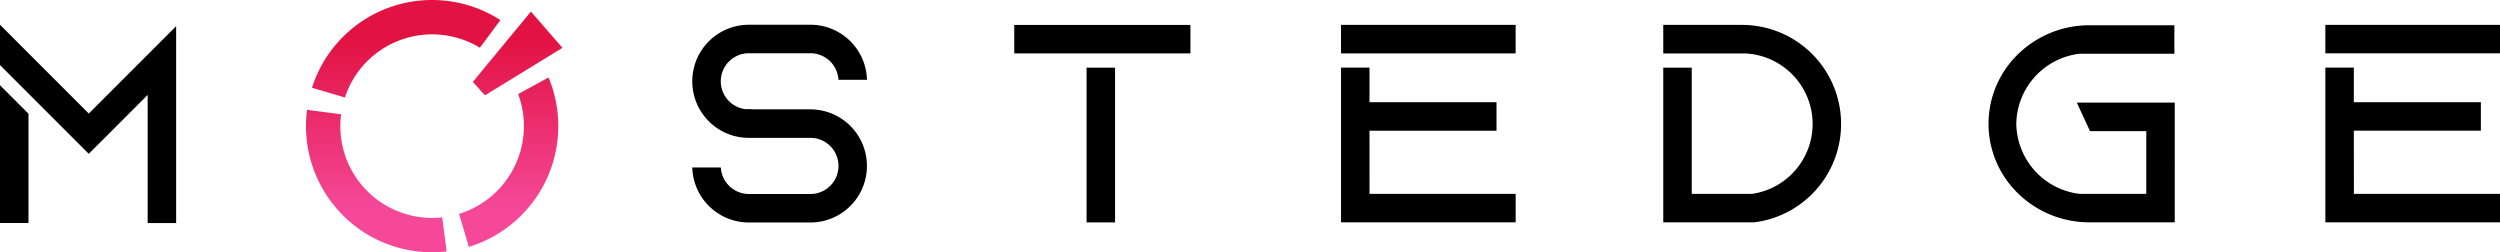 <svg xmlns="http://www.w3.org/2000/svg" width="302.818" height="30.557"><defs><linearGradient id="a" x1=".5" y1=".166" x2=".5" y2=".826" gradientUnits="objectBoundingBox"><stop offset="0" stop-color="#e21343"/><stop offset="1" stop-color="#f54898"/></linearGradient></defs><g data-name="Group 10116"><path data-name="Path 2" d="M98.164 13.244h-6.858a6.975 6.975 0 00-.6-.026c-.117 0-.232 0-.348.01a3.4 3.4 0 01-3.052-3.379 3.4 3.4 0 013.4-3.4h7.579a3.409 3.409 0 013.275 3.214h3.454a6.838 6.838 0 00-.9-3.214 6.855 6.855 0 00-5.782-3.45h-7.631a6.845 6.845 0 00-5.946 3.45 6.813 6.813 0 00-.9 3.4 6.813 6.813 0 00.9 3.4 6.885 6.885 0 001.036 1.374 6.823 6.823 0 004.91 2.076h7.463a3.4 3.4 0 013.4 3.4 3.4 3.4 0 01-3.4 3.4h-7.453a3.411 3.411 0 01-3.4-3.218h-3.456a6.84 6.84 0 00.9 3.218 6.857 6.857 0 005.953 3.45h7.453a6.845 6.845 0 005.946-3.45 6.813 6.813 0 00.9-3.4 6.813 6.813 0 00-.9-3.4 6.845 6.845 0 00-5.946-3.45zm36.9 13.691V8.193h-3.45v18.742zm9.129-20.467v-3.45h-21.338v3.45zm21.69 9.365h15.386v-3.451h-15.385V8.189h-3.45v18.745h21.153v-3.45h-17.7zm-3.45-12.819v3.45h21.153v-3.45zm60.454 10.316a12 12 0 00-11.745-10.312v-.006h-9.676v3.463h9.914a8.509 8.509 0 014.781 1.725 8.565 8.565 0 013.229 5.129 8.532 8.532 0 01.168 1.691 8.615 8.615 0 01-.182 1.76 8.573 8.573 0 01-7.137 6.7h-7.323V8.199h-3.45v18.734h11a12.007 12.007 0 0010.409-10.154 11.99 11.99 0 00.129-1.76 11.879 11.879 0 00-.117-1.689zm40.535-.9h-11.86l1.593 3.45h6.817v7.6h-8.09a8.682 8.682 0 01-7.653-8.485 8.682 8.682 0 017.653-8.485h11.494V3.06h-10.281a12.346 12.346 0 00-8.6 3.45 11.75 11.75 0 00-3.632 8.485 11.75 11.75 0 003.632 8.485 12.346 12.346 0 008.6 3.45h10.327zm21.692 3.4H300.5v-3.451h-15.386v-4.19h-3.45v18.745h21.158v-3.45h-17.7zm-3.45-12.819v3.45h21.158v-3.45z"/><path data-name="Path 1" d="M-.001 27.015h3.45V13.77l-3.45-3.45zM10.75 13.752L-.001 2.997v4.881l3.45 3.45 7.3 7.3 1.317-1.309 1.125-1.122 4.695-4.7v15.519h3.45V3.166z"/><path data-name="Union 1" d="M11.851 30.168a15.381 15.381 0 01-3.279-1.158A15.2 15.2 0 015.6 27.1a15.419 15.419 0 01-2.524-2.632A15.243 15.243 0 01.131 13.3l4.126.542A11.074 11.074 0 006.4 21.968a11.176 11.176 0 001.838 1.916 11.018 11.018 0 002.162 1.385 11.195 11.195 0 006.1 1.062l.542 4.125a15.213 15.213 0 01-1.753.1 15.435 15.435 0 01-3.438-.388zm7.875-.27l-1.183-3.989.208-.065a11.174 11.174 0 003.217-1.687A11.122 11.122 0 0025.7 11.392l3.682-2.007A15.292 15.292 0 0120.051 29.8c-.1.034-.208.067-.325.1zm-19-19.27a15.428 15.428 0 011.332-3.013A15.268 15.268 0 0115.268 0a15.358 15.358 0 016.716 1.548 15.872 15.872 0 011.568.884l-2.487 3.352c-.293-.178-.6-.345-.9-.495a11.226 11.226 0 00-4.887-1.127A11.135 11.135 0 005.659 9.7a11.291 11.291 0 00-.943 2.109zm20.956.922l-1.468-1.629L27.248 1.4l3.818 4.392zm0 0z" transform="translate(37.062)" fill="url(#a)"/></g></svg>